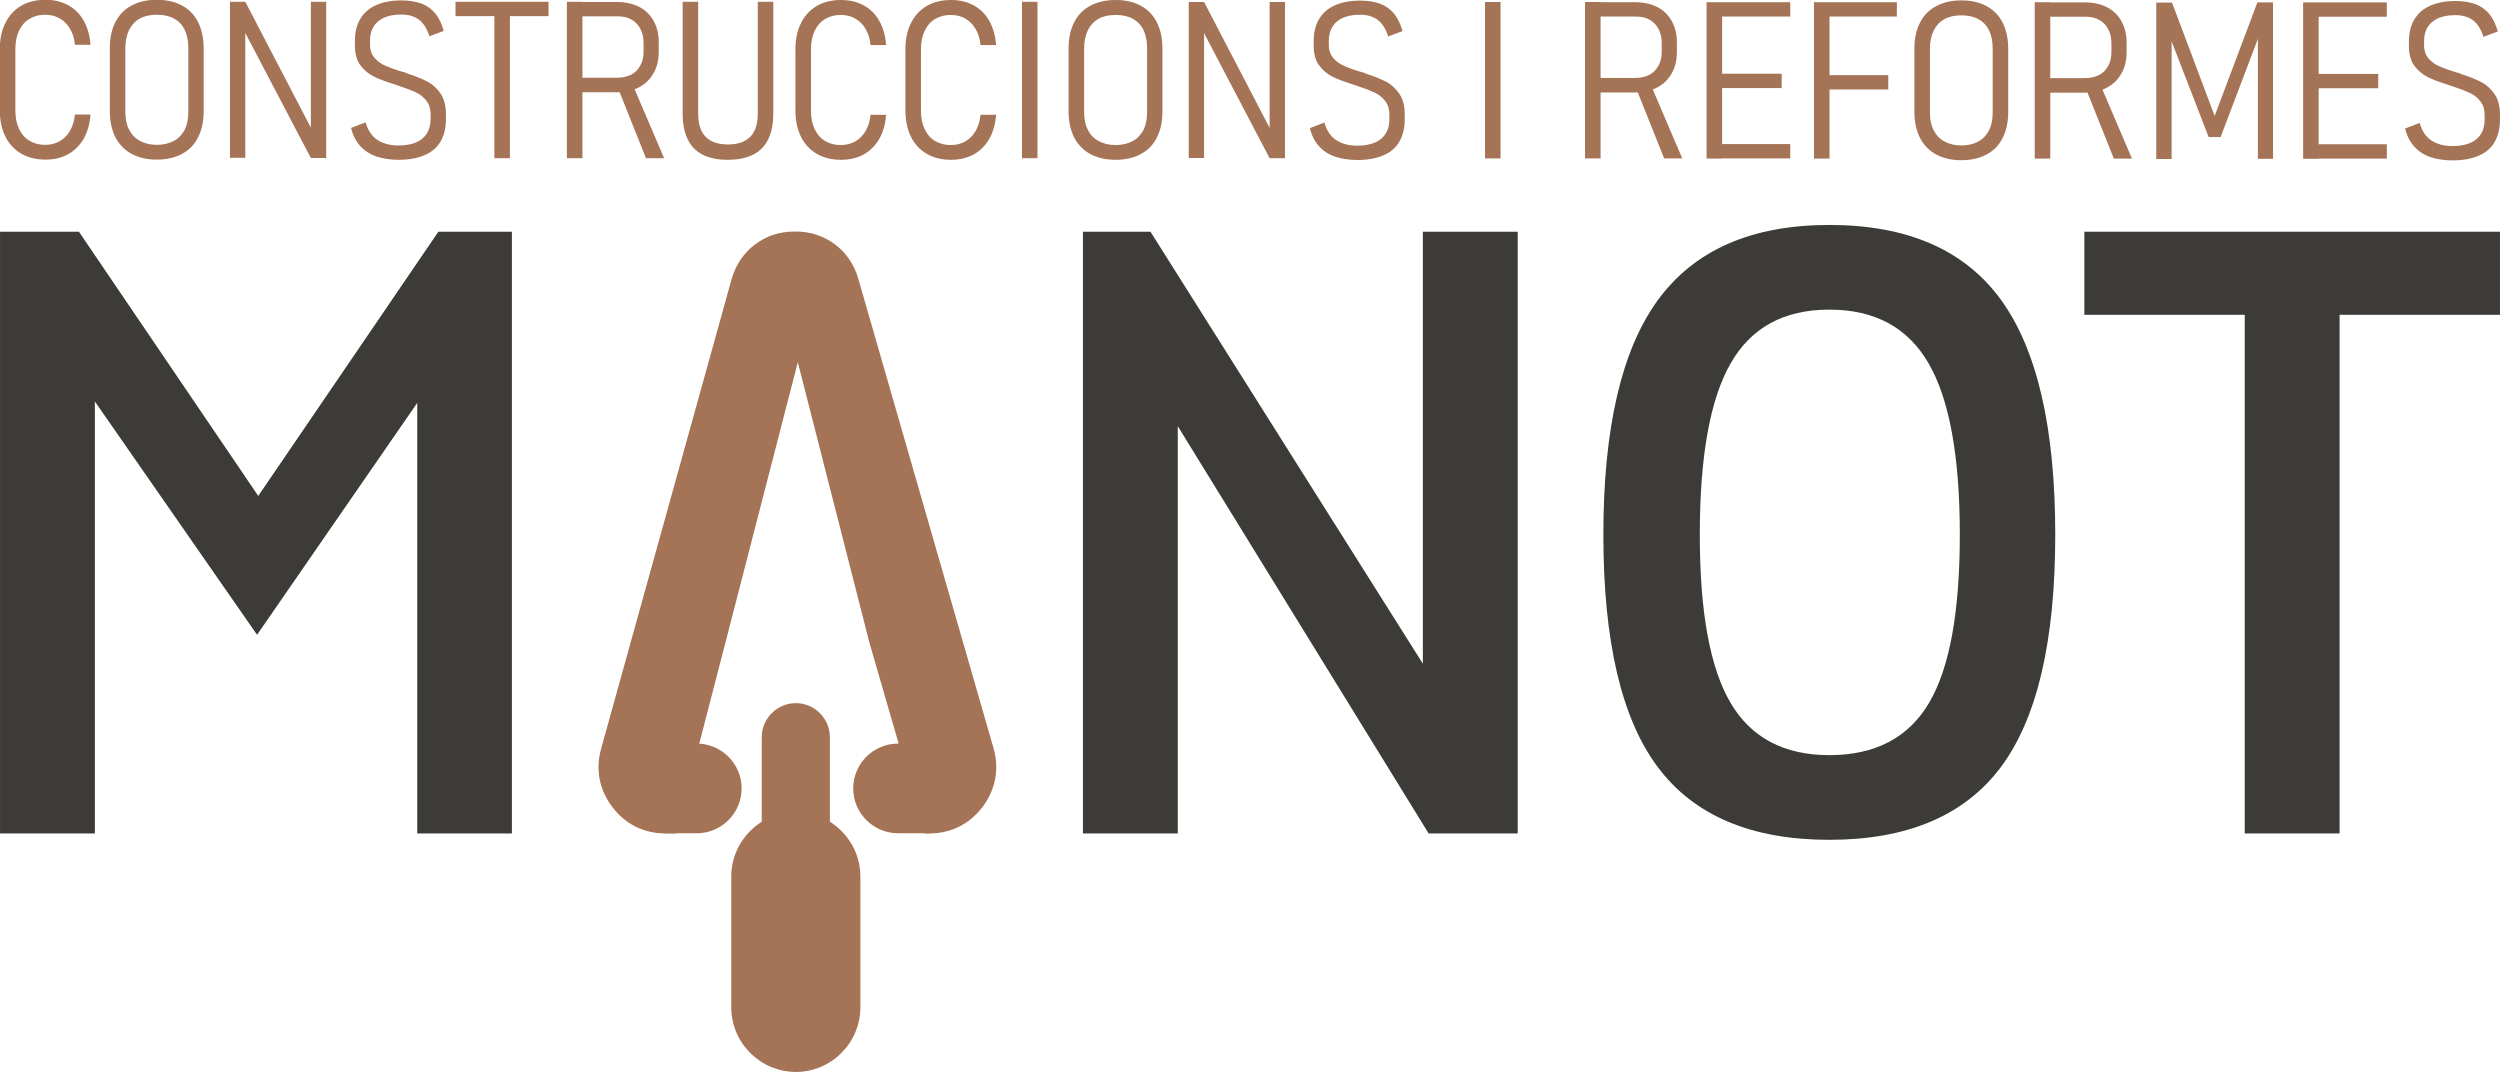 <?xml version="1.0" encoding="UTF-8"?>
<svg xmlns="http://www.w3.org/2000/svg" xmlns:xlink="http://www.w3.org/1999/xlink" xmlns:xodm="http://www.corel.com/coreldraw/odm/2003" xml:space="preserve" width="18.386mm" height="7.885mm" version="1.1" style="shape-rendering:geometricPrecision; text-rendering:geometricPrecision; image-rendering:optimizeQuality; fill-rule:evenodd; clip-rule:evenodd" viewBox="0 0 125.47 53.81">
 <defs>
  <style type="text/css">
   
    .fil2 {fill:#A57355}
    .fil1 {fill:#A57355;fill-rule:nonzero}
    .fil3 {fill:#A57355;fill-rule:nonzero}
    .fil0 {fill:#3D3B38;fill-rule:nonzero}
   
  </style>
 </defs>
 <g id="Capa_x0020_1">
  <polygon class="fil0" points="125.47,11.63 125.47,15.8 117.42,15.8 117.42,41.83 112.66,41.83 112.66,15.8 104.61,15.8 104.61,11.63 "></polygon>
  <path class="fil0" d="M91.81 37.9c2.31,0 3.98,-0.88 5.01,-2.63 1.03,-1.75 1.54,-4.56 1.54,-8.43 0,-3.92 -0.52,-6.79 -1.56,-8.59 -1.04,-1.81 -2.7,-2.71 -4.99,-2.71 -2.28,0 -3.93,0.9 -4.96,2.71 -1.03,1.81 -1.54,4.67 -1.54,8.59 0,3.87 0.51,6.67 1.54,8.43 1.03,1.75 2.68,2.63 4.96,2.63zm8.61 0.6c-1.82,2.43 -4.69,3.65 -8.61,3.65 -3.92,0 -6.79,-1.22 -8.61,-3.65 -1.82,-2.43 -2.73,-6.32 -2.73,-11.66 0,-5.37 0.92,-9.3 2.75,-11.8 1.84,-2.5 4.7,-3.75 8.59,-3.75 3.92,0 6.79,1.25 8.61,3.75 1.82,2.5 2.73,6.44 2.73,11.8 0,5.34 -0.91,9.22 -2.73,11.66z"></path>
  <polygon class="fil0" points="71.41,11.63 76.17,11.63 76.17,41.83 71.7,41.83 59.11,21.39 59.11,41.83 54.35,41.83 54.35,11.63 57.74,11.63 71.41,33.31 "></polygon>
  <path class="fil1" d="M46.41 41.83l-1.73 -5.96 -1.05 -3.63 -3.59 -14.06 -3.63 14.06 -0.94 3.63 -1.54 5.96 -0.53 0c-1.08,0 -2.02,-0.46 -2.67,-1.33 -0.66,-0.86 -0.85,-1.89 -0.56,-2.93l6.55 -23.57c0.4,-1.42 1.65,-2.38 3.13,-2.38l0.1 0c1.47,0 2.71,0.94 3.12,2.35l6.79 23.57c0.3,1.05 0.11,2.08 -0.54,2.95 -0.66,0.87 -1.59,1.34 -2.68,1.34l-0.23 0z"></path>
  <polygon class="fil0" points="12.9,31.86 4.76,20.15 4.76,41.83 -0,41.83 -0,11.63 3.96,11.63 12.96,24.89 22,11.63 25.69,11.63 25.69,41.83 20.94,41.83 20.94,20.22 "></polygon>
  <path class="fil2" d="M39.94 35.29l0 0c0.94,0 1.71,0.77 1.71,1.71l0 5.72c0,0.94 -0.77,1.71 -1.71,1.71l0 0c-0.94,0 -1.71,-0.77 -1.71,-1.71l0 -5.72c0,-0.94 0.77,-1.71 1.71,-1.71z"></path>
  <path class="fil2" d="M39.94 40.75l0 0c1.78,0 3.24,1.46 3.24,3.24l0 6.57c0,1.78 -1.46,3.24 -3.24,3.24l0 0c-1.78,0 -3.24,-1.46 -3.24,-3.24l0 -6.57c0,-1.78 1.46,-3.24 3.24,-3.24z"></path>
  <g id="_2184131858656">
   <path class="fil2" d="M37.22 39.57l0 0c0,1.24 -1.01,2.25 -2.25,2.25l-1.6 0 0 -4.5 1.6 0c1.24,0 2.25,1.01 2.25,2.25z"></path>
   <path class="fil2" d="M42.82 39.57l0 0c0,1.24 1.01,2.25 2.25,2.25l1.6 0 0 -4.5 -1.6 0c-1.24,0 -2.25,1.01 -2.25,2.25z"></path>
  </g>
  <path class="fil3" d="M2.28 8.01c-0.47,0 -0.87,-0.1 -1.22,-0.3 -0.34,-0.2 -0.6,-0.48 -0.79,-0.85 -0.18,-0.37 -0.28,-0.81 -0.28,-1.32l0 -3.07c0,-0.51 0.09,-0.95 0.28,-1.32 0.18,-0.37 0.45,-0.66 0.79,-0.86 0.34,-0.2 0.75,-0.3 1.22,-0.3 0.43,0 0.81,0.09 1.14,0.27 0.33,0.18 0.59,0.44 0.78,0.78 0.19,0.34 0.31,0.74 0.34,1.21l0 0 -0.78 0 0 0c-0.03,-0.31 -0.11,-0.58 -0.25,-0.81 -0.13,-0.23 -0.31,-0.4 -0.52,-0.52 -0.21,-0.12 -0.45,-0.18 -0.72,-0.18 -0.31,0 -0.57,0.07 -0.8,0.21 -0.23,0.14 -0.4,0.34 -0.52,0.6 -0.12,0.26 -0.18,0.57 -0.18,0.92l0 3.07c0,0.36 0.06,0.66 0.18,0.92 0.12,0.26 0.29,0.46 0.52,0.6 0.23,0.14 0.49,0.21 0.8,0.21 0.27,0 0.5,-0.06 0.72,-0.18 0.21,-0.12 0.38,-0.29 0.52,-0.52 0.13,-0.23 0.22,-0.5 0.25,-0.82l0 0 0.78 0 0 0c-0.03,0.46 -0.15,0.87 -0.34,1.21 -0.2,0.34 -0.46,0.6 -0.78,0.78 -0.33,0.18 -0.71,0.27 -1.14,0.27zm5.59 0c-0.5,0 -0.92,-0.1 -1.27,-0.29 -0.35,-0.19 -0.62,-0.47 -0.81,-0.83 -0.18,-0.36 -0.28,-0.8 -0.28,-1.32l0 -3.14c0,-0.52 0.09,-0.95 0.28,-1.32 0.19,-0.37 0.45,-0.64 0.81,-0.83 0.35,-0.19 0.77,-0.29 1.27,-0.29 0.5,0 0.92,0.1 1.27,0.29 0.35,0.19 0.62,0.47 0.8,0.83 0.18,0.36 0.28,0.8 0.28,1.32l0 3.14c0,0.51 -0.09,0.95 -0.28,1.32 -0.18,0.37 -0.45,0.64 -0.8,0.83 -0.35,0.19 -0.78,0.29 -1.27,0.29zm0 -0.74c0.33,0 0.62,-0.07 0.86,-0.2 0.24,-0.13 0.41,-0.32 0.54,-0.56 0.12,-0.25 0.18,-0.54 0.18,-0.89l0 -3.22c0,-0.35 -0.06,-0.65 -0.18,-0.9 -0.12,-0.25 -0.3,-0.44 -0.54,-0.57 -0.24,-0.13 -0.52,-0.19 -0.86,-0.19 -0.33,0 -0.62,0.06 -0.85,0.19 -0.24,0.13 -0.41,0.32 -0.54,0.57 -0.12,0.25 -0.19,0.55 -0.19,0.9l0 3.22c0,0.35 0.06,0.65 0.19,0.89 0.13,0.25 0.3,0.43 0.54,0.56 0.24,0.13 0.52,0.2 0.85,0.2zm3.68 -7.18l0.76 0 3.52 6.76 -0.23 -0.04 0 -6.72 0.77 0 0 7.84 -0.77 0 -3.56 -6.79 0.27 0.08 0 6.7 -0.77 0 0 -7.84zm8.45 7.93c-0.41,0 -0.78,-0.06 -1.1,-0.16 -0.32,-0.11 -0.59,-0.28 -0.81,-0.52 -0.22,-0.24 -0.38,-0.54 -0.47,-0.92l0 0 0.73 -0.28 0 0c0.11,0.4 0.31,0.7 0.59,0.88 0.29,0.19 0.64,0.28 1.05,0.28 0.52,0 0.92,-0.11 1.2,-0.34 0.28,-0.23 0.42,-0.56 0.42,-0.99l0 -0.23c0,-0.28 -0.07,-0.5 -0.21,-0.68 -0.14,-0.18 -0.31,-0.32 -0.52,-0.42 -0.21,-0.1 -0.49,-0.21 -0.83,-0.32 -0.01,-0 -0.02,-0.01 -0.03,-0.01 -0.01,-0 -0.02,-0.01 -0.03,-0.01l-0.14 -0.05c-0.45,-0.14 -0.81,-0.27 -1.07,-0.4 -0.27,-0.13 -0.5,-0.32 -0.69,-0.57 -0.19,-0.25 -0.28,-0.59 -0.28,-1.01l0 -0.2c0,-0.45 0.09,-0.82 0.27,-1.12 0.18,-0.3 0.44,-0.54 0.79,-0.69 0.35,-0.16 0.78,-0.24 1.28,-0.24 0.39,0 0.73,0.06 1.01,0.16 0.28,0.11 0.51,0.28 0.69,0.5 0.18,0.22 0.32,0.52 0.42,0.87l0 0 -0.72 0.27 0 0c-0.12,-0.38 -0.29,-0.65 -0.52,-0.83 -0.23,-0.17 -0.52,-0.26 -0.88,-0.26 -0.51,0 -0.9,0.11 -1.17,0.34 -0.27,0.22 -0.41,0.55 -0.41,0.97l0 0.19c0,0.28 0.08,0.5 0.23,0.68 0.15,0.17 0.34,0.31 0.57,0.4 0.23,0.1 0.53,0.21 0.92,0.32 0.02,0 0.03,0.01 0.05,0.01 0.01,0 0.02,0.01 0.03,0.02 0.02,0 0.04,0.01 0.05,0.02 0.02,0.01 0.03,0.01 0.05,0.02 0.39,0.12 0.72,0.26 0.99,0.4 0.27,0.14 0.48,0.35 0.66,0.61 0.17,0.26 0.26,0.6 0.26,1.01l0 0.25c0,0.45 -0.09,0.82 -0.27,1.13 -0.18,0.31 -0.45,0.54 -0.81,0.69 -0.35,0.15 -0.79,0.23 -1.3,0.23zm4.81 -7.45l0.78 0 0 7.37 -0.78 0 0 -7.37zm-1.95 -0.48l4.67 0 0 0.72 -4.67 0 0 -0.72zm6.07 3.81l2.07 0c0.26,0 0.49,-0.06 0.69,-0.16 0.2,-0.11 0.34,-0.26 0.45,-0.46 0.11,-0.2 0.16,-0.43 0.16,-0.7l0 -0.41c0,-0.28 -0.05,-0.52 -0.16,-0.72 -0.1,-0.2 -0.25,-0.36 -0.45,-0.47 -0.19,-0.11 -0.42,-0.16 -0.69,-0.16l-2.07 0 0 -0.72 2.02 0c0.43,0 0.81,0.08 1.12,0.24 0.32,0.16 0.56,0.4 0.73,0.7 0.17,0.31 0.26,0.66 0.26,1.08l0 0.46c0,0.42 -0.08,0.78 -0.26,1.09 -0.17,0.31 -0.42,0.55 -0.73,0.71 -0.32,0.17 -0.69,0.25 -1.12,0.25l-2.02 0 0 -0.72zm-0.48 -3.81l0.78 0 0 7.85 -0.78 0 0 -7.85zm2.55 4.29l0.7 -0.25 1.63 3.81 -0.91 0 -1.42 -3.56zm5.52 3.64c-0.51,0 -0.93,-0.09 -1.26,-0.26 -0.34,-0.18 -0.59,-0.43 -0.75,-0.78 -0.17,-0.35 -0.25,-0.78 -0.25,-1.31l0 -5.58 0.78 0 0 5.61c0,0.52 0.12,0.91 0.37,1.16 0.25,0.26 0.62,0.39 1.12,0.39 0.5,0 0.87,-0.13 1.13,-0.39 0.25,-0.26 0.37,-0.64 0.37,-1.16l0 -5.61 0.78 0 0 5.58c0,0.53 -0.08,0.96 -0.25,1.31 -0.17,0.35 -0.42,0.61 -0.76,0.78 -0.34,0.17 -0.76,0.26 -1.27,0.26zm5.69 0c-0.47,0 -0.87,-0.1 -1.22,-0.3 -0.34,-0.2 -0.6,-0.48 -0.79,-0.85 -0.18,-0.37 -0.28,-0.81 -0.28,-1.32l0 -3.07c0,-0.51 0.09,-0.95 0.28,-1.32 0.18,-0.37 0.45,-0.66 0.79,-0.86 0.34,-0.2 0.75,-0.3 1.22,-0.3 0.43,0 0.81,0.09 1.14,0.27 0.33,0.18 0.59,0.44 0.78,0.78 0.19,0.34 0.31,0.74 0.34,1.21l0 0 -0.78 0 0 0c-0.03,-0.31 -0.11,-0.58 -0.25,-0.81 -0.13,-0.23 -0.31,-0.4 -0.52,-0.52 -0.21,-0.12 -0.45,-0.18 -0.72,-0.18 -0.31,0 -0.57,0.07 -0.8,0.21 -0.23,0.14 -0.4,0.34 -0.52,0.6 -0.12,0.26 -0.18,0.57 -0.18,0.92l0 3.07c0,0.36 0.06,0.66 0.18,0.92 0.12,0.26 0.29,0.46 0.52,0.6 0.23,0.14 0.49,0.21 0.8,0.21 0.26,0 0.5,-0.06 0.72,-0.18 0.21,-0.12 0.38,-0.29 0.52,-0.52 0.13,-0.23 0.22,-0.5 0.25,-0.82l0 0 0.78 0 0 0c-0.03,0.46 -0.15,0.87 -0.34,1.21 -0.2,0.34 -0.46,0.6 -0.78,0.78 -0.33,0.18 -0.71,0.27 -1.14,0.27zm5.52 0c-0.47,0 -0.87,-0.1 -1.22,-0.3 -0.34,-0.2 -0.6,-0.48 -0.79,-0.85 -0.18,-0.37 -0.28,-0.81 -0.28,-1.32l0 -3.07c0,-0.51 0.09,-0.95 0.28,-1.32 0.18,-0.37 0.45,-0.66 0.79,-0.86 0.34,-0.2 0.75,-0.3 1.22,-0.3 0.43,0 0.81,0.09 1.14,0.27 0.33,0.18 0.59,0.44 0.78,0.78 0.19,0.34 0.31,0.74 0.34,1.21l0 0 -0.78 0 0 0c-0.03,-0.31 -0.11,-0.58 -0.25,-0.81 -0.13,-0.23 -0.31,-0.4 -0.52,-0.52 -0.21,-0.12 -0.45,-0.18 -0.72,-0.18 -0.31,0 -0.57,0.07 -0.8,0.21 -0.23,0.14 -0.4,0.34 -0.52,0.6 -0.12,0.26 -0.18,0.57 -0.18,0.92l0 3.07c0,0.36 0.06,0.66 0.18,0.92 0.12,0.26 0.29,0.46 0.52,0.6 0.23,0.14 0.49,0.21 0.8,0.21 0.27,0 0.5,-0.06 0.72,-0.18 0.21,-0.12 0.39,-0.29 0.52,-0.52 0.13,-0.23 0.22,-0.5 0.25,-0.82l0 0 0.78 0 0 0c-0.03,0.46 -0.15,0.87 -0.34,1.21 -0.2,0.34 -0.46,0.6 -0.78,0.78 -0.33,0.18 -0.71,0.27 -1.14,0.27zm4.34 -0.08l-0.78 0 0 -7.85 0.78 0 0 7.85zm3.92 0.08c-0.5,0 -0.92,-0.1 -1.27,-0.29 -0.35,-0.19 -0.62,-0.47 -0.81,-0.83 -0.18,-0.36 -0.28,-0.8 -0.28,-1.32l0 -3.14c0,-0.52 0.09,-0.95 0.28,-1.32 0.19,-0.37 0.45,-0.64 0.81,-0.83 0.35,-0.19 0.77,-0.29 1.27,-0.29 0.5,0 0.92,0.1 1.27,0.29 0.35,0.19 0.62,0.47 0.8,0.83 0.18,0.36 0.28,0.8 0.28,1.32l0 3.14c0,0.51 -0.09,0.95 -0.28,1.32 -0.18,0.37 -0.45,0.64 -0.8,0.83 -0.35,0.19 -0.78,0.29 -1.27,0.29zm0 -0.74c0.33,0 0.62,-0.07 0.86,-0.2 0.24,-0.13 0.41,-0.32 0.54,-0.56 0.12,-0.25 0.18,-0.54 0.18,-0.89l0 -3.22c0,-0.35 -0.06,-0.65 -0.18,-0.9 -0.12,-0.25 -0.3,-0.44 -0.54,-0.57 -0.24,-0.13 -0.52,-0.19 -0.86,-0.19 -0.33,0 -0.62,0.06 -0.85,0.19 -0.24,0.13 -0.41,0.32 -0.54,0.57 -0.12,0.25 -0.19,0.55 -0.19,0.9l0 3.22c0,0.35 0.06,0.65 0.19,0.89 0.12,0.25 0.3,0.43 0.54,0.56 0.24,0.13 0.52,0.2 0.85,0.2zm3.68 -7.18l0.76 0 3.52 6.76 -0.23 -0.04 0 -6.72 0.77 0 0 7.84 -0.77 0 -3.56 -6.79 0.27 0.08 0 6.7 -0.77 0 0 -7.84zm8.45 7.93c-0.41,0 -0.78,-0.06 -1.1,-0.16 -0.32,-0.11 -0.59,-0.28 -0.81,-0.52 -0.22,-0.24 -0.38,-0.54 -0.47,-0.92l0 0 0.73 -0.28 0 0c0.11,0.4 0.31,0.7 0.59,0.88 0.29,0.19 0.64,0.28 1.05,0.28 0.52,0 0.92,-0.11 1.2,-0.34 0.28,-0.23 0.42,-0.56 0.42,-0.99l0 -0.23c0,-0.28 -0.07,-0.5 -0.21,-0.68 -0.14,-0.18 -0.31,-0.32 -0.52,-0.42 -0.21,-0.1 -0.49,-0.21 -0.83,-0.32 -0.01,-0 -0.02,-0.01 -0.03,-0.01 -0.01,-0 -0.02,-0.01 -0.03,-0.01l-0.14 -0.05c-0.45,-0.14 -0.8,-0.27 -1.07,-0.4 -0.27,-0.13 -0.5,-0.32 -0.69,-0.57 -0.19,-0.25 -0.28,-0.59 -0.28,-1.01l0 -0.2c0,-0.45 0.09,-0.82 0.27,-1.12 0.18,-0.3 0.44,-0.54 0.79,-0.69 0.35,-0.16 0.78,-0.24 1.28,-0.24 0.39,0 0.73,0.06 1.01,0.16 0.28,0.11 0.51,0.28 0.69,0.5 0.18,0.22 0.32,0.52 0.42,0.87l0 0 -0.72 0.27 0 0c-0.12,-0.38 -0.29,-0.65 -0.52,-0.83 -0.23,-0.17 -0.52,-0.26 -0.88,-0.26 -0.51,0 -0.9,0.11 -1.17,0.34 -0.27,0.22 -0.41,0.55 -0.41,0.97l0 0.19c0,0.28 0.08,0.5 0.23,0.68 0.15,0.17 0.34,0.31 0.57,0.4 0.23,0.1 0.53,0.21 0.92,0.32 0.02,0 0.03,0.01 0.05,0.01 0.01,0 0.02,0.01 0.03,0.02 0.02,0 0.03,0.01 0.05,0.02 0.02,0.01 0.03,0.01 0.05,0.02 0.39,0.12 0.72,0.26 0.99,0.4 0.27,0.14 0.48,0.35 0.66,0.61 0.17,0.26 0.26,0.6 0.26,1.01l0 0.25c0,0.45 -0.09,0.82 -0.27,1.13 -0.18,0.31 -0.45,0.54 -0.81,0.69 -0.35,0.15 -0.79,0.23 -1.3,0.23zm7.19 -0.08l-0.78 0 0 -7.85 0.78 0 0 7.85zm4.72 -4.04l2.07 0c0.26,0 0.49,-0.06 0.69,-0.16 0.2,-0.11 0.34,-0.26 0.45,-0.46 0.11,-0.2 0.16,-0.43 0.16,-0.7l0 -0.41c0,-0.28 -0.05,-0.52 -0.16,-0.72 -0.1,-0.2 -0.25,-0.36 -0.45,-0.47 -0.19,-0.11 -0.42,-0.16 -0.69,-0.16l-2.07 0 0 -0.72 2.02 0c0.43,0 0.81,0.08 1.12,0.24 0.32,0.16 0.56,0.4 0.73,0.7 0.17,0.31 0.26,0.66 0.26,1.08l0 0.46c0,0.42 -0.08,0.78 -0.26,1.09 -0.17,0.31 -0.42,0.55 -0.73,0.71 -0.32,0.17 -0.69,0.25 -1.12,0.25l-2.02 0 0 -0.72zm-0.48 -3.81l0.78 0 0 7.85 -0.78 0 0 -7.85zm2.55 4.29l0.7 -0.25 1.63 3.81 -0.91 0 -1.42 -3.56zm3.55 -4.28l0.78 0 0 7.85 -0.78 0 0 -7.85zm0.53 7.12l3.67 0 0 0.72 -3.67 0 0 -0.72zm0 -3.53l3.24 0 0 0.72 -3.24 0 0 -0.72zm0 -3.59l3.67 0 0 0.72 -3.67 0 0 -0.72zm4.86 0l0.78 0 0 7.85 -0.78 0 0 -7.85zm0.54 3.66l3.19 0 0 0.72 -3.19 0 0 -0.72zm0 -3.66l3.62 0 0 0.72 -3.62 0 0 -0.72zm6.86 7.93c-0.5,0 -0.92,-0.1 -1.27,-0.29 -0.35,-0.19 -0.62,-0.47 -0.81,-0.83 -0.18,-0.36 -0.28,-0.8 -0.28,-1.32l0 -3.14c0,-0.52 0.09,-0.95 0.28,-1.32 0.19,-0.37 0.45,-0.64 0.81,-0.83 0.35,-0.19 0.77,-0.29 1.27,-0.29 0.5,0 0.92,0.1 1.27,0.29 0.35,0.19 0.62,0.47 0.8,0.83 0.18,0.36 0.28,0.8 0.28,1.32l0 3.14c0,0.51 -0.09,0.95 -0.28,1.32 -0.18,0.37 -0.45,0.64 -0.8,0.83 -0.35,0.19 -0.78,0.29 -1.27,0.29zm0 -0.74c0.33,0 0.62,-0.07 0.85,-0.2 0.24,-0.13 0.41,-0.32 0.54,-0.56 0.12,-0.25 0.18,-0.54 0.18,-0.89l0 -3.22c0,-0.35 -0.06,-0.65 -0.18,-0.9 -0.12,-0.25 -0.3,-0.44 -0.54,-0.57 -0.24,-0.13 -0.52,-0.19 -0.85,-0.19 -0.33,0 -0.62,0.06 -0.85,0.19 -0.24,0.13 -0.41,0.32 -0.54,0.57 -0.12,0.25 -0.19,0.55 -0.19,0.9l0 3.22c0,0.35 0.06,0.65 0.19,0.89 0.13,0.25 0.3,0.43 0.54,0.56 0.24,0.13 0.52,0.2 0.85,0.2zm4.16 -3.38l2.07 0c0.26,0 0.49,-0.06 0.69,-0.16 0.2,-0.11 0.34,-0.26 0.45,-0.46 0.11,-0.2 0.16,-0.43 0.16,-0.7l0 -0.41c0,-0.28 -0.05,-0.52 -0.16,-0.72 -0.1,-0.2 -0.25,-0.36 -0.45,-0.47 -0.19,-0.11 -0.42,-0.16 -0.69,-0.16l-2.07 0 0 -0.72 2.02 0c0.43,0 0.81,0.08 1.12,0.24 0.32,0.16 0.56,0.4 0.73,0.7 0.17,0.31 0.26,0.66 0.26,1.08l0 0.46c0,0.42 -0.08,0.78 -0.26,1.09 -0.17,0.31 -0.42,0.55 -0.73,0.71 -0.32,0.17 -0.69,0.25 -1.12,0.25l-2.02 0 0 -0.72zm-0.48 -3.81l0.78 0 0 7.85 -0.78 0 0 -7.85zm2.55 4.29l0.7 -0.25 1.63 3.81 -0.91 0 -1.42 -3.56zm8.62 -4.28l0.79 0 0 7.85 -0.76 0 0 -6.53 0.06 0.35 -1.93 5.09 -0.6 0 -1.93 -4.98 0.07 -0.45 0 6.53 -0.77 0 0 -7.85 0.79 0 2.14 5.69 2.14 -5.69zm2.3 0l0.78 0 0 7.85 -0.78 0 0 -7.85zm0.53 7.12l3.67 0 0 0.72 -3.67 0 0 -0.72zm0 -3.53l3.24 0 0 0.72 -3.24 0 0 -0.72zm0 -3.59l3.67 0 0 0.72 -3.67 0 0 -0.72zm6.97 7.93c-0.41,0 -0.78,-0.06 -1.1,-0.16 -0.32,-0.11 -0.59,-0.28 -0.81,-0.52 -0.22,-0.24 -0.38,-0.54 -0.47,-0.92l0 0 0.73 -0.28 0 0c0.11,0.4 0.31,0.7 0.59,0.88 0.29,0.19 0.64,0.28 1.05,0.28 0.52,0 0.92,-0.11 1.2,-0.34 0.28,-0.23 0.42,-0.56 0.42,-0.99l0 -0.23c0,-0.28 -0.07,-0.5 -0.21,-0.68 -0.14,-0.18 -0.31,-0.32 -0.52,-0.42 -0.21,-0.1 -0.49,-0.21 -0.83,-0.32 -0.01,-0 -0.02,-0.01 -0.03,-0.01 -0.01,-0 -0.02,-0.01 -0.03,-0.01l-0.14 -0.05c-0.45,-0.14 -0.81,-0.27 -1.07,-0.4 -0.27,-0.13 -0.5,-0.32 -0.69,-0.57 -0.19,-0.25 -0.28,-0.59 -0.28,-1.01l0 -0.2c0,-0.45 0.09,-0.82 0.27,-1.12 0.18,-0.3 0.44,-0.54 0.79,-0.69 0.35,-0.16 0.78,-0.24 1.28,-0.24 0.39,0 0.73,0.06 1.01,0.16 0.28,0.11 0.51,0.28 0.69,0.5 0.18,0.22 0.32,0.52 0.42,0.87l0 0 -0.72 0.27 0 0c-0.12,-0.38 -0.29,-0.65 -0.52,-0.83 -0.23,-0.17 -0.52,-0.26 -0.88,-0.26 -0.51,0 -0.9,0.11 -1.17,0.34 -0.27,0.22 -0.41,0.55 -0.41,0.97l0 0.19c0,0.28 0.08,0.5 0.23,0.68 0.15,0.17 0.34,0.31 0.57,0.4 0.23,0.1 0.53,0.21 0.92,0.32 0.02,0 0.03,0.01 0.05,0.01 0.01,0 0.02,0.01 0.03,0.02 0.02,0 0.04,0.01 0.05,0.02 0.02,0.01 0.03,0.01 0.05,0.02 0.39,0.12 0.72,0.26 0.99,0.4 0.27,0.14 0.48,0.35 0.66,0.61 0.17,0.26 0.26,0.6 0.26,1.01l0 0.25c0,0.45 -0.09,0.82 -0.27,1.13 -0.18,0.31 -0.45,0.54 -0.81,0.69 -0.35,0.15 -0.79,0.23 -1.3,0.23z"></path>
 </g>
</svg>
